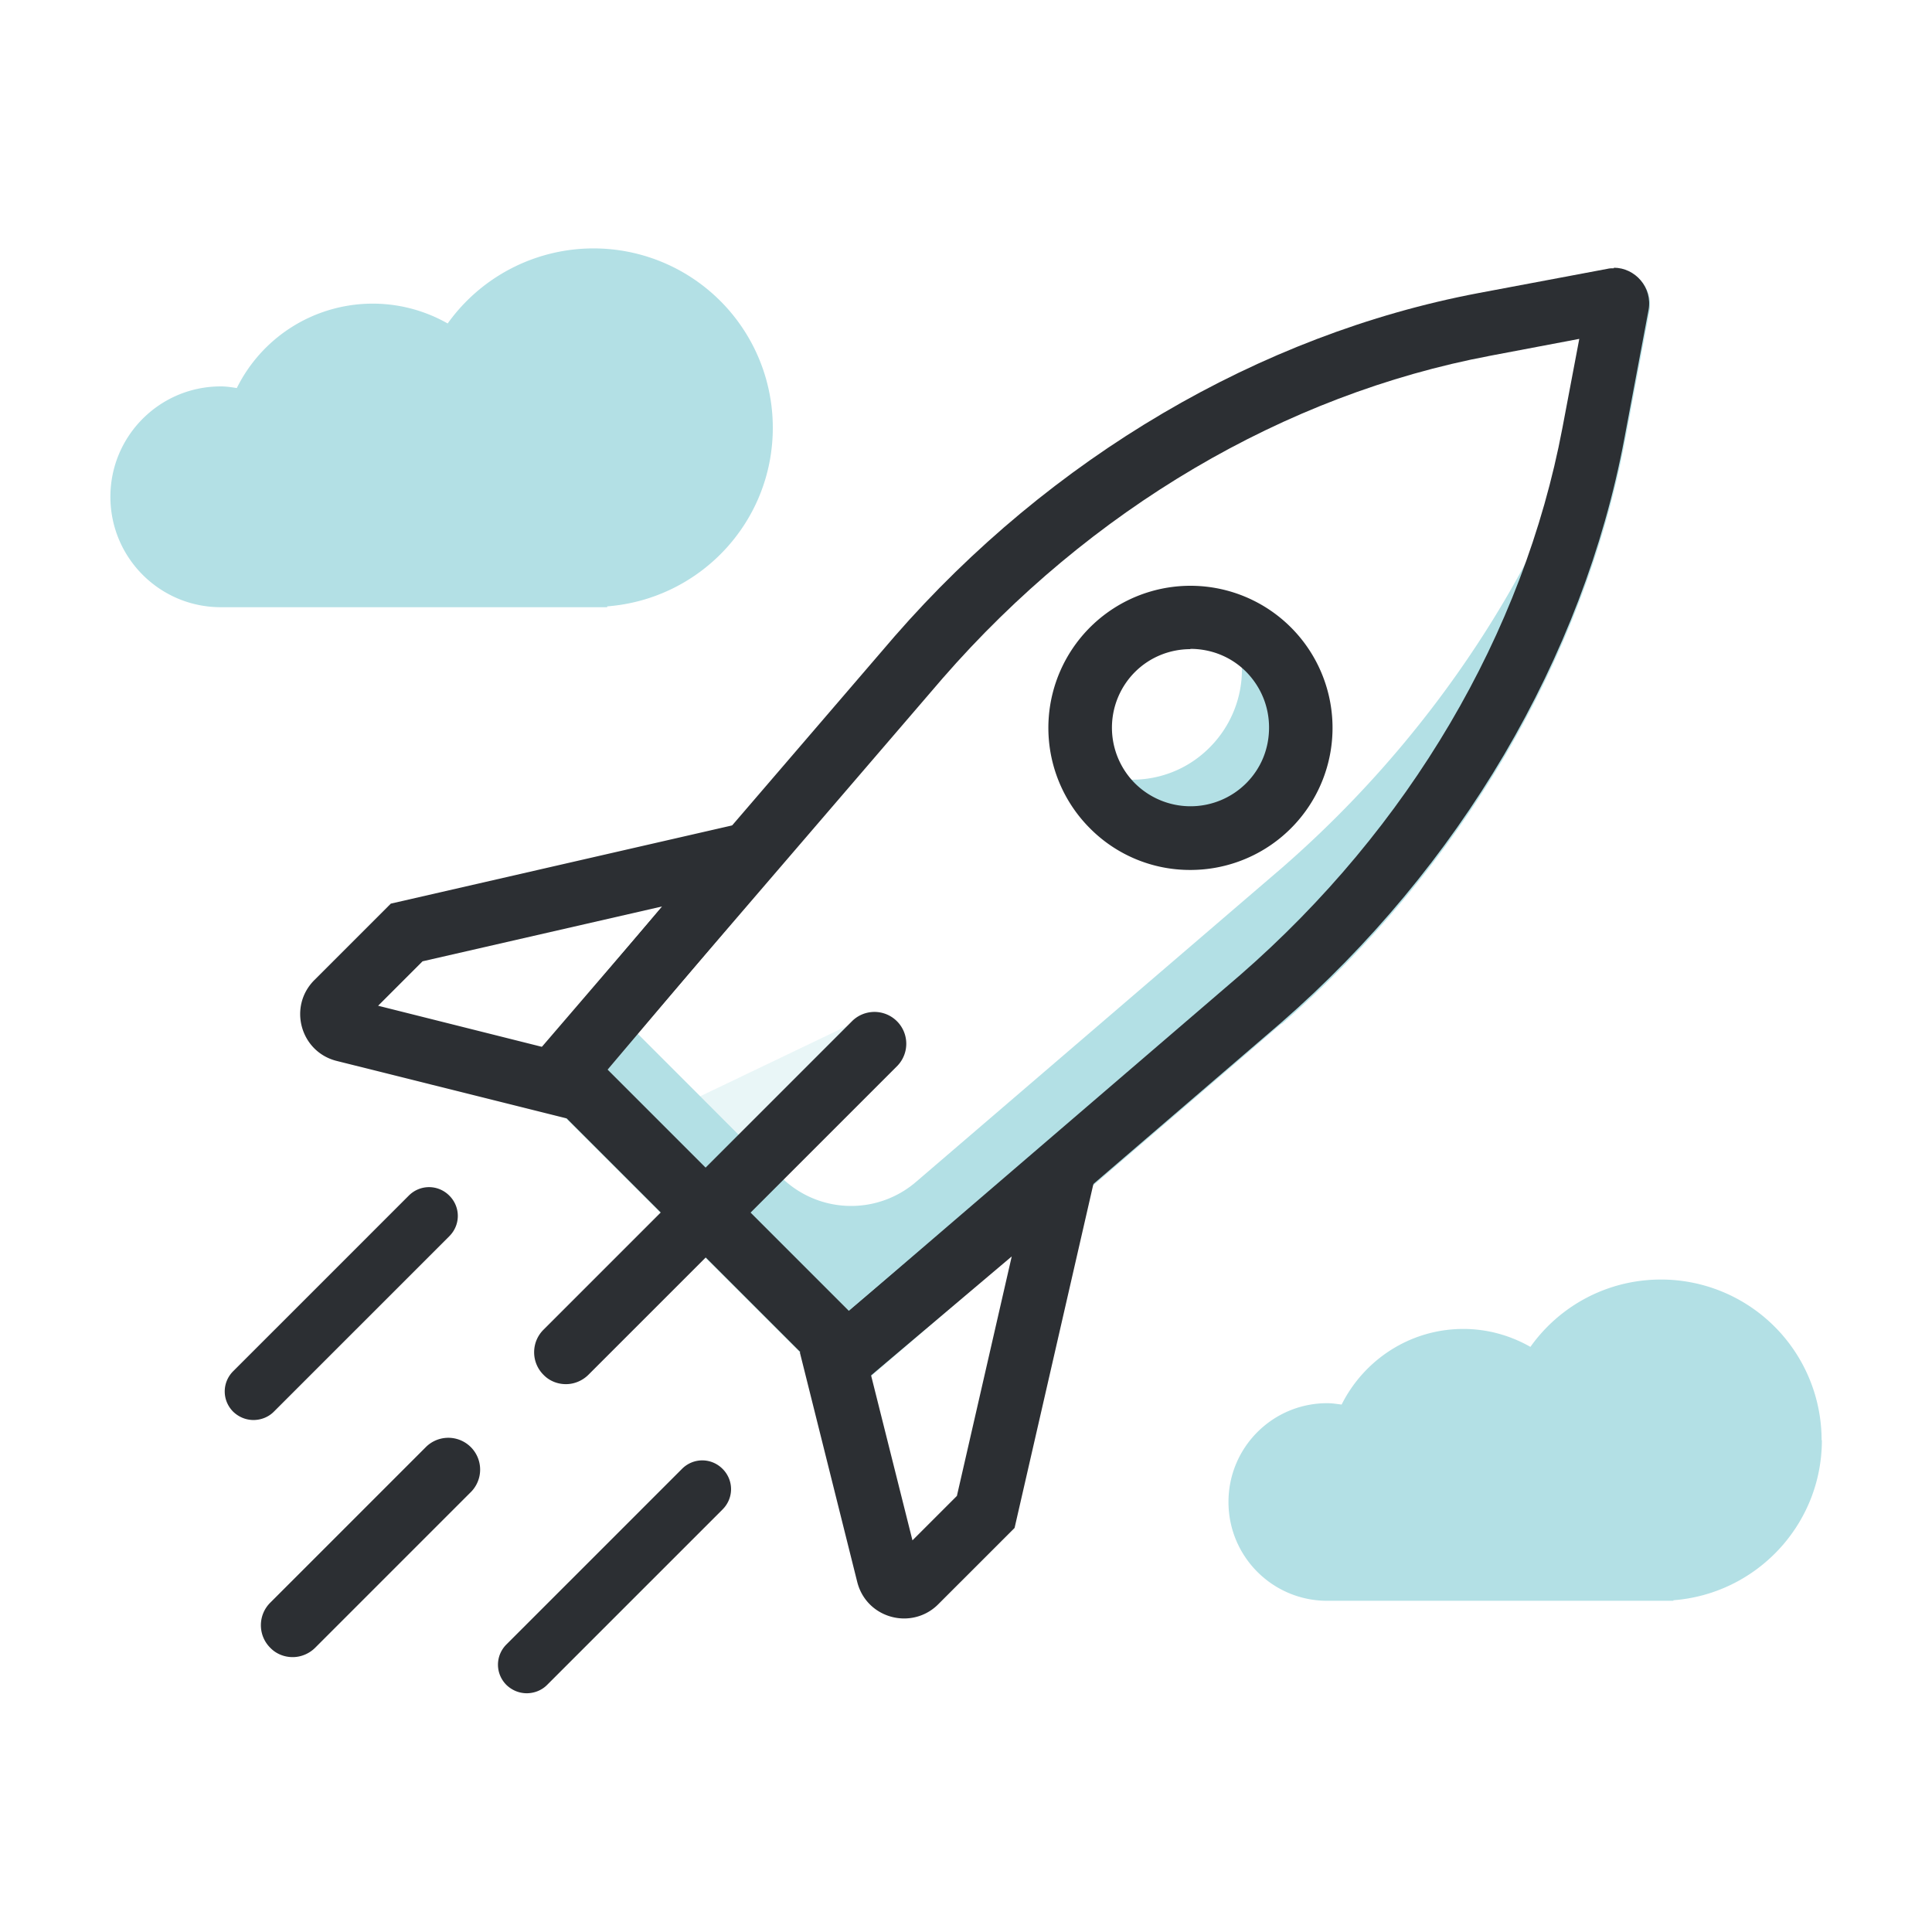 <svg xmlns="http://www.w3.org/2000/svg" width="70" height="70" fill="none"><g clip-path="url(#a)"><path fill="#0097A7" fill-opacity=".3" d="m31.11 36.97-5.74 2.75 1.67 1.66z" opacity=".29"/><path fill="#0097A7" fill-opacity=".3" d="M45.96 29.2a4.01 4.01 0 0 1-5.66 0c-.37-.37-.66-.81-.85-1.27 1.46.62 3.2.34 4.38-.85a3.99 3.99 0 0 0 .85-4.38c.47.18.9.47 1.27.85a4.01 4.01 0 0 1 0 5.66z"/><path fill="#0097A7" fill-opacity=".3" d="M46.43 37.09 30.64 50.65 18.86 38.87l2.62-3.04 6.81 6.81a3.607 3.607 0 0 0 4.89.19l13.26-11.38c6.48-5.64 10.94-13.23 12.44-21.15l.09-.46c.55.21.91.8.79 1.44l-.88 4.67c-1.5 7.92-5.96 15.51-12.44 21.15z"/><path fill="#2C2F33" d="m57.22 12.28-.61 3.22C55.2 22.96 51.05 30 44.93 35.33L30.76 47.5l-8.77-8.77 12.16-14.15c5.34-6.13 12.38-10.28 19.84-11.69l3.22-.61m1.27-2.56c-.08 0-.16 0-.24.02l-4.68.88c-7.92 1.5-15.5 5.96-21.15 12.44L18.85 38.84l11.78 11.78 15.78-13.56c6.48-5.65 10.95-13.23 12.44-21.15l.88-4.68c.15-.81-.48-1.53-1.26-1.53z"/><path fill="#2C2F33" d="m23.99 32.84-4.31 5.1-5.98-1.5 1.61-1.61L24 32.84m6.22-3.78-16.06 3.68-2.77 2.77c-.96.96-.51 2.6.81 2.93l8.32 2.08zm6.44 16.45-1.99 8.69-1.61 1.61-1.5-5.98 5.1-4.31m3.78-6.22L28.98 49l2.08 8.32c.21.83.94 1.32 1.7 1.32.43 0 .88-.16 1.23-.51l2.77-2.77zm2.69-7.78a5.1 5.1 0 0 1-3.64-1.51 5.148 5.148 0 1 1 3.64 1.51m0-8c-.73 0-1.46.28-2.01.83a2.855 2.855 0 0 0 0 4.03 2.855 2.855 0 0 0 4.03 0c.54-.54.83-1.25.83-2.02s-.3-1.48-.83-2.02c-.56-.56-1.29-.83-2.02-.83zM20.5 50.15c-.29 0-.59-.11-.81-.34-.45-.45-.45-1.18 0-1.63l11.2-11.2a1.153 1.153 0 0 1 1.63 1.63l-11.2 11.2c-.22.22-.52.34-.81.34zm-11.31 1.3c-.27 0-.53-.1-.74-.3-.41-.41-.41-1.06 0-1.47l6.36-6.36c.41-.41 1.06-.41 1.47 0s.41 1.06 0 1.47l-6.36 6.36c-.2.2-.47.3-.74.3zm1.41 8.59c-.29 0-.59-.11-.81-.34-.45-.45-.45-1.18 0-1.63l5.66-5.66a1.153 1.153 0 0 1 1.63 1.63l-5.66 5.66c-.22.22-.52.34-.81.34zm8.49 1.31c-.27 0-.53-.1-.74-.3-.41-.41-.41-1.06 0-1.47l6.36-6.36c.41-.41 1.06-.41 1.47 0s.41 1.06 0 1.47l-6.36 6.36c-.2.2-.47.3-.74.3z"/><path fill="#0097A7" fill-opacity=".3" d="M28 15.5a6.495 6.495 0 0 0-11.78-3.78 5.493 5.493 0 0 0-7.64 2.34C8.39 14.03 8.2 14 8 14c-2.21 0-4 1.79-4 4s1.79 4 4 4h14v-.03c3.36-.26 6-3.05 6-6.47m38 36.68a5.82 5.82 0 0 0-5.82-5.82c-1.95 0-3.68.96-4.73 2.44-.72-.41-1.55-.65-2.43-.65-1.93 0-3.6 1.12-4.41 2.74-.17-.02-.34-.05-.52-.05-1.98 0-3.58 1.6-3.58 3.58S46.11 58 48.09 58h12.54v-.02c3.01-.23 5.38-2.74 5.38-5.8z"/></g><defs><clipPath id="a"><path fill="#fff" d="M0 0h70v70H0z"/></clipPath></defs></svg>